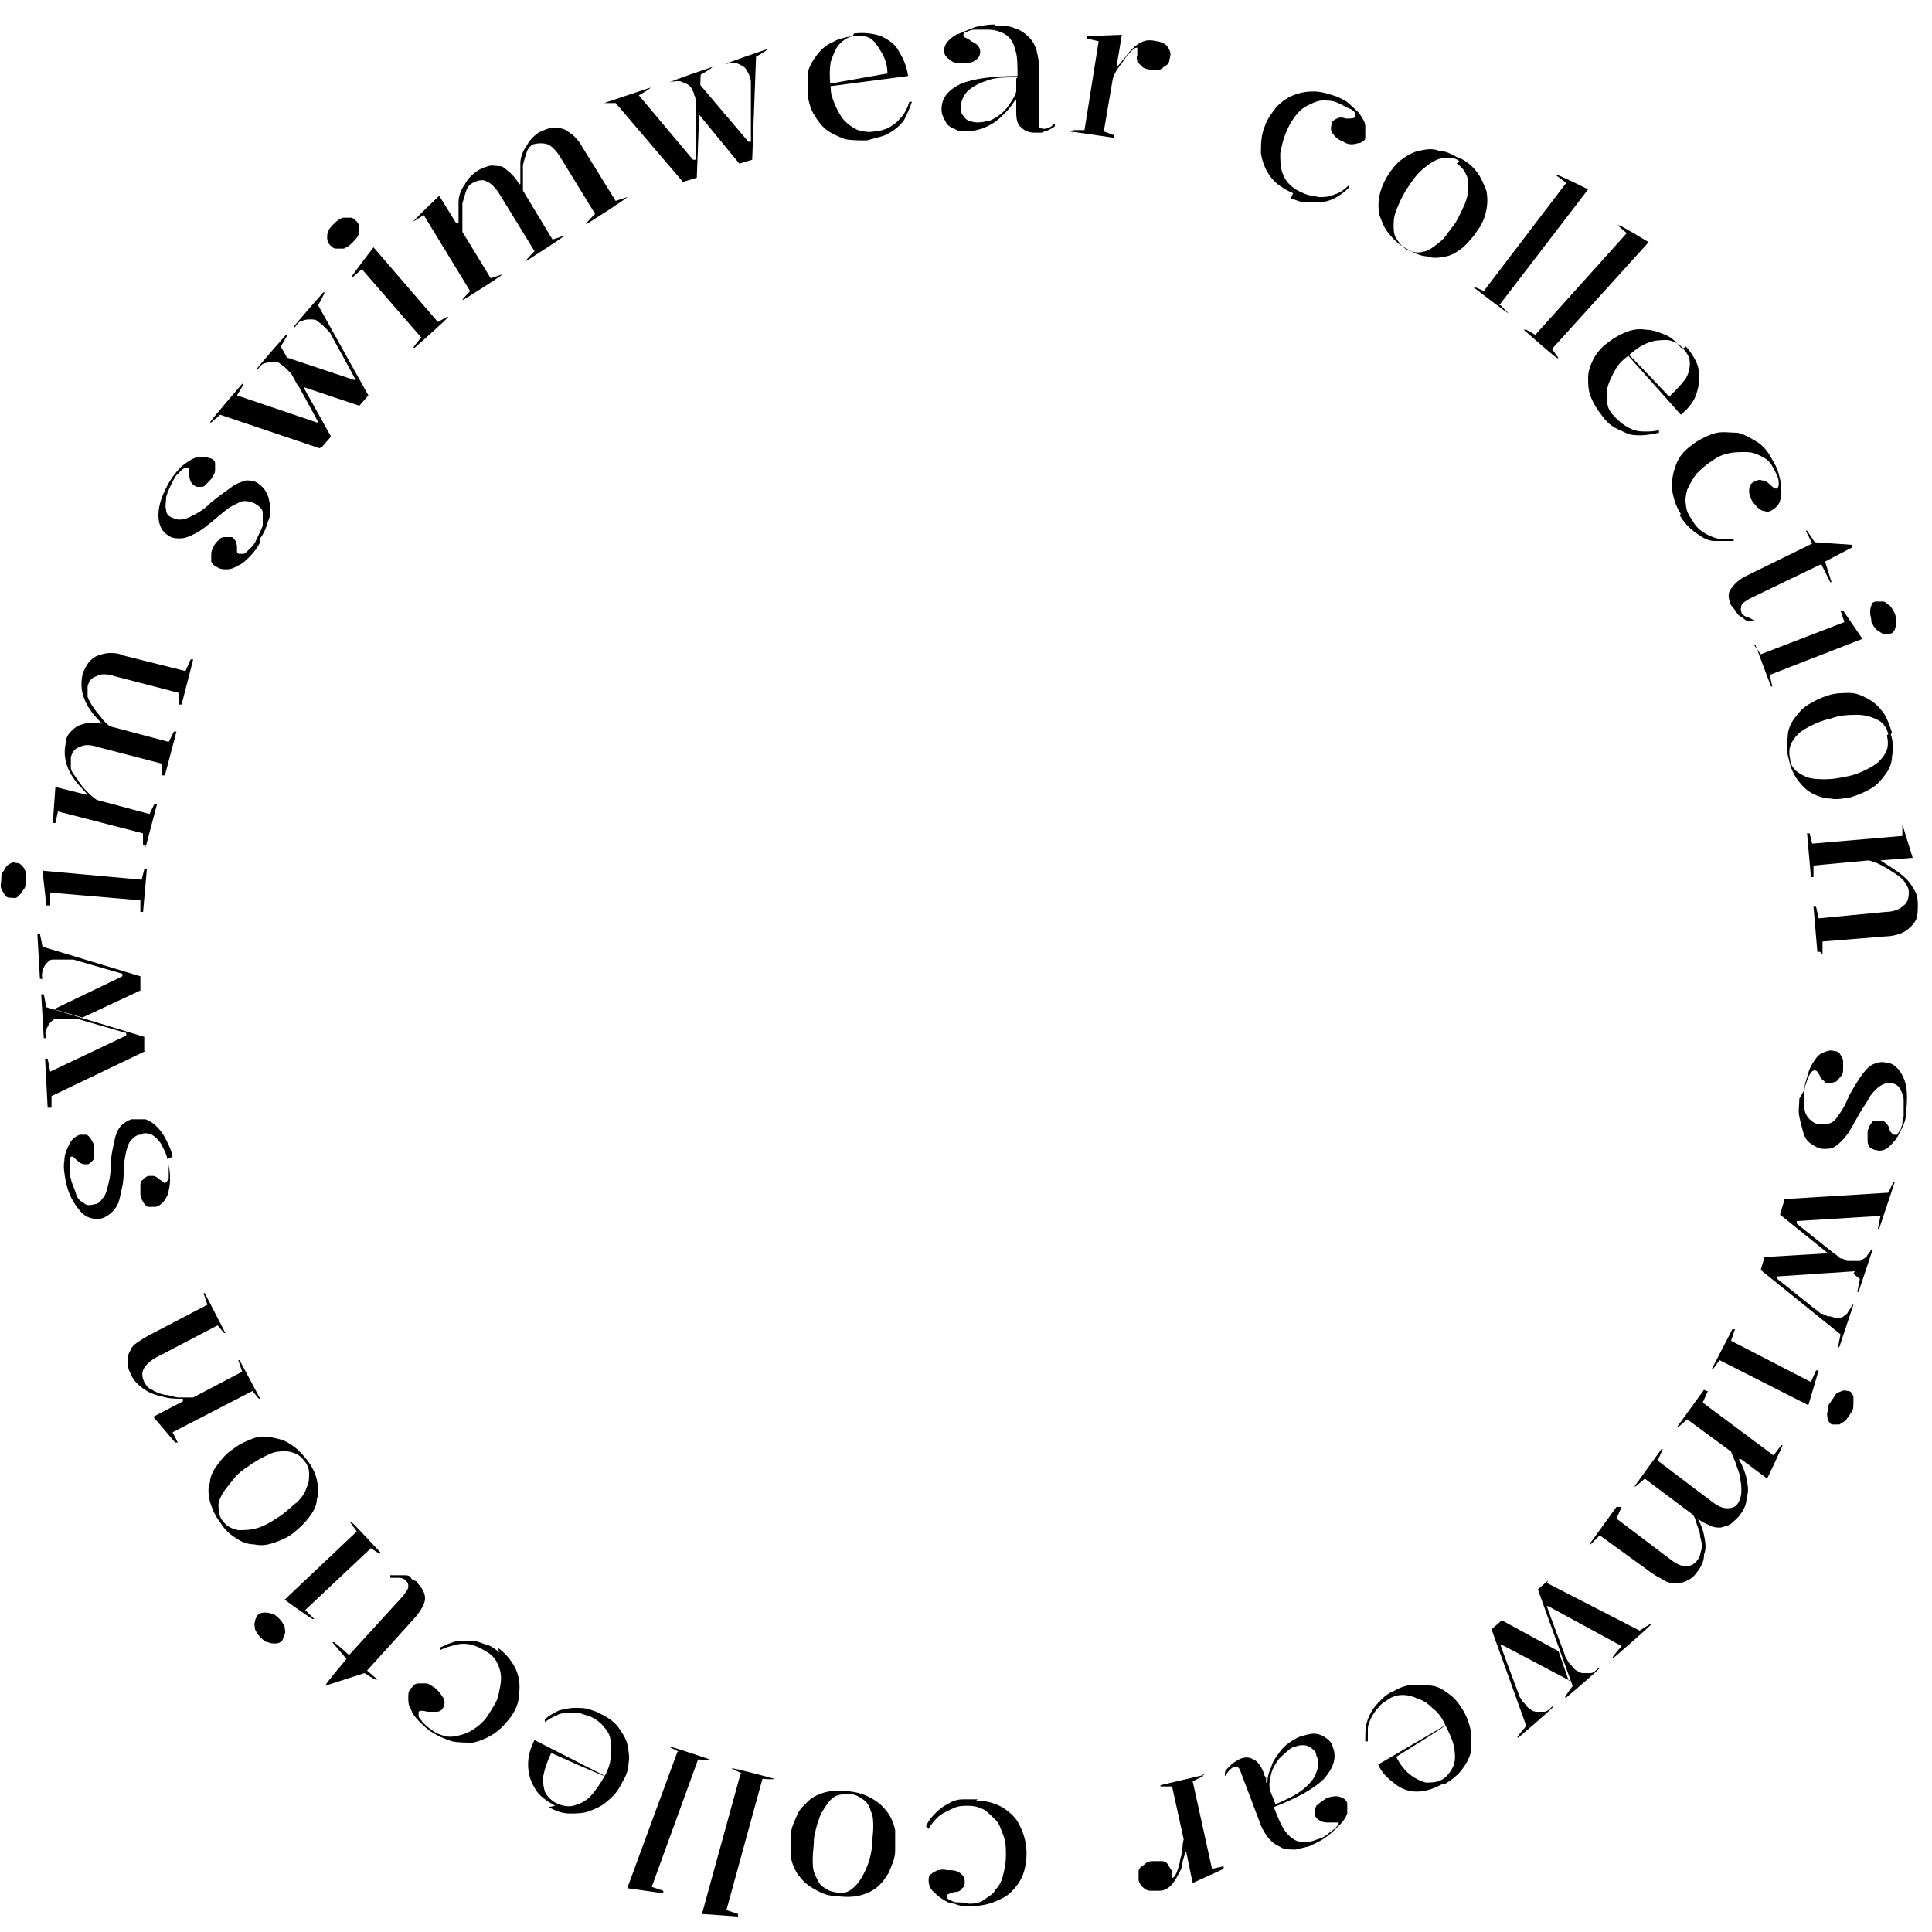 <?xml version="1.0" encoding="UTF-8"?>
<svg id="_レイヤー_9" data-name="レイヤー 9" xmlns="http://www.w3.org/2000/svg" viewBox="0 0 150 150">
  <path d="M20.2,42.1c-.2.4-.5.8-.8,1.1-.3.3-.6.6-.9.7-.3.2-.6.3-.9.3-.3,0-.5,0-.8-.2-.2-.1-.3-.2-.4-.4,0-.2,0-.4,0-.6s.1-.4.2-.6c.1-.2.2-.3.4-.5s.3-.2.5-.2c.2,0,.3,0,.5,0,.1,0,.2.2.3.3,0,.1.1.3.1.4,0,.2,0,.3,0,.4,0,0,0,.2.2.2s.2,0,.3,0,.3-.2.5-.4c.2-.2.4-.4.5-.7.2-.4.4-.8.5-1.1,0-.4,0-.7,0-1,0-.3-.3-.5-.6-.7-.2-.1-.5-.2-.8-.2-.3,0-.6.2-1,.4-.4.2-.8.6-1.3,1-.6.5-1.1.9-1.5,1.1-.4.2-.8.4-1.2.4-.3,0-.6,0-.9-.2-.5-.3-.8-.8-.8-1.6s.3-1.6.8-2.5c.3-.5.6-.9,1-1.3.4-.3.8-.6,1.2-.7.4-.1.7,0,1.1.1.2.1.3.2.3.4,0,.2,0,.3,0,.5,0,.2-.1.4-.2.5,0,.1-.2.3-.3.4-.1.1-.2.2-.3.3s-.2.1-.4.1-.3,0-.4-.1c-.2-.1-.4-.4-.4-.8,0-.2,0-.3,0-.4,0,0,0-.2-.1-.2,0,0-.1,0-.2,0,0,0-.2.1-.3.2-.1.1-.2.2-.4.4-.1.1-.2.3-.3.5-.2.4-.4.8-.5,1.2,0,.4-.1.7,0,1,0,.3.2.5.5.6.2.1.5.2.8.1.3,0,.6-.2,1-.4.4-.2.8-.5,1.2-.9.6-.5,1.2-.9,1.6-1.2s.8-.4,1.1-.5c.3,0,.6,0,.9.2.3.2.6.5.7.8.2.3.2.7.3,1,0,.4,0,.8-.2,1.2-.1.4-.3.9-.6,1.3Z" fill="#000" stroke-width="0"/>
  <path d="M24.8,34.8l-7.7-2.6-.7.6h-.1c0-.1,2.5-3,2.5-3h.1c0,.1-.5.9-.5.9l6.2,2.1h.1c0-.1-1.9-3.5-1.9-3.5,0-.1-.2-.3-.3-.4s-.3-.3-.4-.4c-.1-.1-.3-.2-.4-.3s-.3-.1-.5-.1c-.2,0-.4,0-.6.1-.2,0-.4.2-.6.5h-.1c0-.1,2.3-2.7,2.3-2.7h.1c0,.1-.5.9-.5.9l3.9,7-.7.8ZM21.8,27.6l5.7,1.9h.1c0-.1-1.9-3.5-1.9-3.5,0-.1-.2-.3-.3-.4-.1-.1-.3-.3-.4-.4-.1-.1-.3-.2-.4-.3s-.3-.1-.5-.1-.4,0-.6.1c-.2,0-.4.2-.6.5h-.1c0-.1,2.3-2.7,2.3-2.7h.1c0,.1-.5,1-.5,1l3.9,7-.7.8-4.8-1.6-1.2-2.2Z" fill="#000" stroke-width="0"/>
  <path d="M27.3,18.9c-.2.2-.4.3-.6.4-.2,0-.4,0-.6,0-.2,0-.3-.1-.5-.3-.1-.1-.2-.3-.2-.5,0-.2,0-.4.1-.6.1-.2.3-.4.5-.6s.4-.3.6-.4c.2,0,.4,0,.6,0,.2,0,.3.1.5.3.1.1.2.3.2.5,0,.2,0,.4-.1.6-.1.2-.3.4-.5.6ZM32.2,27h-.1c0-.1.6-.8.6-.8l-4.6-5.3-.7.6h-.1c0-.1,1.7-2.3,1.7-2.3l5,5.8.7-.4h.1c0,.1-2.6,2.4-2.6,2.4Z" fill="#000" stroke-width="0"/>
  <path d="M35.9,23.3h0c0-.1.6-.7.6-.7l-3.6-5.9-.8.5h0c0-.1,2-2,2-2l1.3,2.1h.2c0-.5,0-1.1,0-1.6s.2-1,.5-1.4c.2-.4.5-.7.9-1,.3-.2.6-.3.9-.4s.6,0,.9,0c.3,0,.5.3.8.5.2.2.5.5.7.9l2.6,4.3.9-.3h0c0,.1-3,2-3,2h0c0-.1.7-.8.7-.8l-2.7-4.4c-.3-.5-.7-.9-1-1-.3-.2-.7-.1-1.1.1-.2.1-.4.3-.5.6s-.2.6-.3,1c0,.4,0,.7,0,1.1,0,.4,0,.7,0,1.1l2.2,3.6.9-.3h0c0,.1-2.9,1.9-2.9,1.9ZM45.5,17.4h0c0-.1.7-.8.7-.8l-2.7-4.4c-.3-.5-.7-.9-1-1s-.7-.1-1.1,0c-.2.1-.4.3-.5.6-.1.3-.2.6-.3,1,0,.4,0,.7,0,1.1,0,.4,0,.7,0,1.1l-.4-.7h.2c0-.5,0-1.1,0-1.6s.2-1,.5-1.4c.2-.4.5-.7.9-1,.4-.2.7-.3,1-.4.3,0,.6,0,.9.1.3.1.5.3.8.5.2.2.5.5.7.9l2.6,4.2.9-.3h0c0,.1-3,2-3,2Z" fill="#000" stroke-width="0"/>
  <path d="M53,14.1l-5.2-6.1h-.9c0,.1,0,0,0,0l3.6-1.2h0c0,.1-.9.6-.9.6l4.2,5h.2c0,0,0-4,0-4,0-.1,0-.3,0-.5,0-.2,0-.4-.1-.5,0-.2-.1-.3-.2-.5,0-.1-.2-.3-.4-.4-.2,0-.3-.2-.6-.2-.2,0-.5,0-.7.1h0c0-.1,3.3-1.2,3.3-1.2h0c0,.1-.9.6-.9.6l-.3,8-1,.3ZM54.2,6.4l3.9,4.6h.2c0,0,0-4,0-4,0-.1,0-.3,0-.5,0-.2,0-.4-.1-.5,0-.2-.1-.3-.2-.5s-.2-.3-.4-.4c-.2-.1-.3-.2-.6-.2-.2,0-.5,0-.7.1h0c0-.1,3.3-1.2,3.3-1.2h0c0,.1-.9.6-.9.6l-.3,8-1,.3-3.2-3.9v-2.5Z" fill="#000" stroke-width="0"/>
  <path d="M66.3,2.6c.8-.1,1.5,0,2.1.2.6.3,1.1.6,1.4,1.2.3.5.6,1.1.7,1.9l-6.1.8v-.2s4.5-.8,4.5-.8c0-.7-.2-1.2-.5-1.7s-.5-.8-.8-1c-.3-.2-.8-.3-1.2-.2-.5,0-.9.3-1.2.6-.3.3-.5.8-.7,1.4-.1.6-.1,1.3,0,2.1,0,.5.2.9.4,1.4.2.4.4.8.7,1.1.3.3.6.5,1,.7.4.1.8.2,1.3.1.3,0,.6-.1.9-.2.3-.1.5-.3.8-.5.2-.2.4-.4.6-.7s.3-.6.4-.9h.2c-.2.6-.4,1-.6,1.4-.2.3-.5.6-.8.8-.3.2-.6.4-1,.5-.4.1-.7.2-1.1.3-.6,0-1.2,0-1.7-.1-.5-.2-1-.4-1.4-.7-.4-.3-.7-.7-1-1.2s-.4-1-.5-1.5c0-.6,0-1.2,0-1.7.1-.5.4-1,.7-1.4.3-.4.7-.8,1.2-1,.5-.3,1-.4,1.6-.5Z" fill="#000" stroke-width="0"/>
  <path d="M77.3,2c.6,0,1.1,0,1.5.2.4.1.8.4,1.1.7.3.3.5.7.6,1.1s.2,1,.2,1.6v4c0,.2,0,.3,0,.3,0,0,.2.1.3.1.1,0,.3,0,.4-.1.2,0,.3-.2.5-.3v.2c-.1.1-.3.2-.5.3s-.4.1-.5.2c-.2,0-.4,0-.5,0-.5,0-.8-.1-1.1-.4-.3-.2-.4-.6-.4-1.2,0-.2,0-.4,0-.5,0,0,0-.2,0-.2,0,0,0-.1,0-.2h-.1c-.2.3-.4.6-.7.9-.3.3-.6.6-.9.8-.3.2-.7.4-1,.5-.4.1-.7.2-1.1.2-.4,0-.7,0-1-.2-.3-.1-.6-.3-.7-.6-.2-.3-.3-.6-.3-.9,0-.9.5-1.5,1.5-2,1-.4,2.5-.6,4.4-.6,0-.9,0-1.6-.2-2.1-.1-.5-.4-.9-.7-1.1-.3-.2-.8-.4-1.4-.4-.4,0-.7,0-1,0-.3,0-.5.1-.7.2-.2,0-.2.2-.2.2,0,0,0,.1.1.2,0,0,.3.1.5.3.5.2.7.5.7.8,0,.3-.1.5-.4.7-.3.2-.6.2-1,.2-.4,0-.7,0-1-.3-.3-.2-.4-.4-.4-.7,0-.2.1-.5.3-.7.2-.2.5-.5.9-.6.4-.2.8-.3,1.2-.5.5-.1,1-.2,1.5-.2ZM79,6c-1,0-1.8,0-2.5.3-.6.2-1.1.5-1.4.8s-.5.8-.5,1.2c0,.3,0,.5.2.7.1.2.3.3.4.4.2,0,.4.1.6.1.3,0,.5,0,.8-.1.3,0,.6-.2.9-.4.3-.2.6-.5.8-.8.2-.3.5-.7.6-1.1v-1Z" fill="#000" stroke-width="0"/>
  <path d="M83.3,10.3v-.2s.9,0,.9,0l1.1-6.9-.9-.2v-.2s2.7-.1,2.7-.1l-.4,2.4h.1c.2-.2.4-.5.6-.7.2-.3.4-.5.5-.6.3-.3.6-.5.9-.6.3-.1.6-.1,1,0,.2,0,.4.1.6.2.2.1.3.3.4.5s.1.4,0,.7c0,.2-.1.4-.3.5s-.3.3-.5.3c-.2,0-.5,0-.7,0-.2,0-.5-.1-.6-.2s-.3-.3-.4-.4c0-.2-.1-.3,0-.5,0,0,0-.2,0-.2,0,0,0-.1,0-.2,0,0,0,0,0-.1,0,0,0-.1,0-.1-.1,0-.2,0-.4.2-.2.2-.4.4-.6.7-.1.2-.3.4-.5.7-.2.3-.3.5-.4.8l-.7,4.1.8.3v.2s-3.4-.5-3.4-.5Z" fill="#000" stroke-width="0"/>
  <path d="M100.4,15c-.7-.3-1.3-.7-1.7-1.2-.4-.5-.7-1.2-.8-1.9,0-.7,0-1.4.3-2.1.2-.6.6-1.1.9-1.5.4-.4.8-.7,1.3-.9.5-.2,1-.3,1.6-.3.6,0,1.2.2,1.8.4.4.2.7.3,1,.6s.6.5.8.8c.2.3.4.6.4.9,0,.3,0,.6,0,.9,0,.2-.2.3-.4.4-.2,0-.4.1-.6.1s-.4,0-.7-.2c-.3-.1-.6-.3-.8-.6-.2-.2-.2-.5-.1-.8,0-.2.2-.3.4-.4s.4-.1.7,0c.4,0,.6,0,.7-.1,0,0,0-.2,0-.3,0-.1-.2-.3-.5-.4s-.5-.3-.8-.4c-.4-.2-.8-.2-1.2-.2s-.8.2-1.2.4c-.4.2-.7.5-1,.9-.3.4-.5.8-.7,1.3-.2.5-.3,1-.4,1.5,0,.5,0,.9.1,1.3.1.4.3.8.6,1.1.3.3.6.5,1.1.7.4.2.8.2,1.2.3.4,0,.8,0,1.2-.2.4-.1.8-.4,1.1-.7v.2c-.3.3-.7.6-1.1.8-.4.2-.8.3-1.2.3s-.8,0-1.1,0c-.4,0-.7-.2-1.1-.3Z" fill="#000" stroke-width="0"/>
  <path d="M113.4,12.3c.6.3,1,.7,1.3,1.1.3.4.5.9.7,1.4.1.5.1,1,0,1.5s-.3,1.1-.7,1.6c-.3.5-.7.9-1.1,1.3-.4.3-.8.6-1.3.7-.5.1-1,.2-1.5,0-.5,0-1.1-.3-1.6-.6-.6-.3-1-.7-1.4-1.2s-.5-.9-.7-1.4c-.1-.5-.1-1,0-1.5.1-.5.3-1,.6-1.5.3-.5.7-1,1.1-1.3.4-.3.9-.6,1.4-.7.5-.1,1-.2,1.5,0,.5,0,1.1.3,1.6.6ZM113.3,12.5c-.4-.3-.9-.3-1.4-.2-.5.1-.9.4-1.4.8-.5.4-.9,1-1.3,1.6-.3.5-.5.9-.7,1.4-.2.4-.3.9-.3,1.3s0,.8.2,1.1c.2.3.4.6.7.8.3.2.7.3,1,.3.3,0,.7-.1,1-.3s.7-.5,1-.8c.3-.4.6-.8.9-1.2.3-.5.5-1,.7-1.4.2-.5.3-.9.3-1.3s0-.8-.2-1.1c-.1-.3-.4-.6-.7-.8Z" fill="#000" stroke-width="0"/>
  <path d="M116.5,23.7l.6.6h0c0,.1-2.7-2-2.7-2h0c0-.1.8.3.8.3l6.4-8.4-.8-.6h.1c0-.1,2.4,1.1,2.4,1.1l-6.9,9Z" fill="#000" stroke-width="0"/>
  <path d="M120.5,27.1l.5.7h-.1c0,.1-2.6-2.2-2.6-2.2h.1c0-.1.8.4.8.4l7.1-7.9-.7-.6h.1c0-.1,2.3,1.3,2.3,1.3l-7.6,8.4Z" fill="#000" stroke-width="0"/>
  <path d="M130.9,26.9c.5.6.9,1.2,1,1.9.1.6,0,1.2-.2,1.8-.2.6-.6,1.1-1.2,1.6l-4.1-4.6h.1c0-.1,3.1,3.2,3.1,3.2.5-.5.9-.9,1.2-1.3.3-.4.4-.9.4-1.3,0-.4-.2-.8-.5-1.1-.3-.4-.7-.6-1.2-.7-.5,0-1,0-1.5.2-.6.2-1.1.6-1.8,1.2-.4.3-.7.7-.9,1.1s-.4.8-.5,1.2c0,.4,0,.8,0,1.2,0,.4.3.8.6,1.1.2.2.4.4.7.6.3.2.5.3.8.4s.6.1.9.1c.3,0,.6,0,1-.1v.2c-.5.1-1,.2-1.4.2-.4,0-.8,0-1.2-.2s-.7-.3-1-.5c-.3-.2-.6-.5-.8-.8-.4-.5-.7-1-.9-1.5-.2-.5-.2-1-.2-1.5,0-.5.2-1,.4-1.4s.6-.9,1-1.2c.5-.4,1-.7,1.5-.9s1-.3,1.6-.2c.5,0,1,.2,1.5.4s.9.6,1.3,1.1Z" fill="#000" stroke-width="0"/>
  <path d="M130.5,39.9c-.4-.6-.6-1.3-.7-2,0-.7.1-1.3.4-2s.8-1.1,1.5-1.6c.5-.3,1.1-.6,1.6-.7s1.1,0,1.6,0c.5.1,1,.4,1.5.7s.9.8,1.2,1.4c.2.3.4.7.5,1.1.1.4.2.7.2,1.1,0,.4,0,.7-.1,1-.1.3-.3.5-.6.7-.2.1-.4.2-.5.1-.2,0-.4-.1-.5-.2-.2-.1-.3-.3-.5-.5-.2-.3-.3-.6-.3-.9,0-.3.1-.6.4-.7.2-.1.4-.2.6-.1.2,0,.4.1.6.3.3.3.5.4.6.3,0,0,.1-.1.1-.3,0-.2,0-.4-.1-.6s-.2-.5-.4-.8c-.2-.4-.5-.6-.9-.8-.4-.2-.7-.3-1.2-.3-.4,0-.9,0-1.3.1-.5.1-.9.3-1.3.6-.5.3-.9.7-1.2,1-.3.4-.5.8-.7,1.2-.1.4-.2.8-.1,1.2,0,.4.2.8.5,1.2.2.4.5.7.8.9s.7.4,1.1.5c.4.1.8.1,1.3,0v.2c-.6,0-1,0-1.5,0-.4,0-.8-.2-1.1-.4-.3-.2-.6-.4-.9-.7-.3-.3-.5-.6-.7-.9Z" fill="#000" stroke-width="0"/>
  <path d="M134.4,47c-.2-.5-.3-.9,0-1.3s.6-.7,1.2-1l5.1-2.5-.5-1h.1c0,0,.6.9.6.9l2.9.2v.2c0,0-2.1,1.1-2.1,1.1l.5,1.6h-.1c0,0-.7-1.4-.7-1.4l-5.6,2.7c-.3.2-.5.3-.6.5,0,.2-.1.3,0,.5,0,.2.2.3.4.4.2,0,.4.2.7.3h-.1c-.1,0-.3,0-.5,0-.2,0-.3-.2-.5-.3-.2-.1-.3-.2-.4-.4-.1-.1-.2-.3-.3-.4Z" fill="#000" stroke-width="0"/>
  <path d="M136.1,50.1h.1c0,0,.5.7.5.7l6.5-2.5-.3-.9h.2c0,0,1.5,2.2,1.5,2.2l-7.2,2.8.2.9h-.1c0,0-1.2-3.2-1.2-3.2ZM145.3,48.3c0-.3-.1-.5-.1-.7,0-.2,0-.4.1-.6,0-.2.2-.3.4-.3.2,0,.4,0,.5,0,.2,0,.3.2.5.3.2.2.3.4.4.6s.1.5.1.7c0,.2,0,.4-.1.6s-.2.3-.4.3c-.2,0-.4,0-.5,0s-.3-.2-.5-.3c-.2-.2-.3-.4-.4-.6Z" fill="#000" stroke-width="0"/>
  <path d="M146.8,57c.2.6.2,1.2.1,1.7,0,.5-.2,1-.5,1.4-.3.4-.6.8-1.1,1.1-.5.3-1,.5-1.6.7-.6.1-1.1.2-1.6.1-.5,0-1-.2-1.4-.4-.4-.2-.8-.6-1.1-1-.3-.4-.6-1-.7-1.6-.2-.6-.2-1.2-.1-1.8,0-.5.2-1,.5-1.4.3-.4.6-.8,1.1-1.1s.9-.5,1.5-.7c.6-.2,1.2-.2,1.7-.2s1,.2,1.5.5c.4.2.8.6,1.1,1,.3.4.5,1,.7,1.6ZM146.6,57c-.1-.5-.4-.9-.8-1.1-.4-.2-.9-.4-1.6-.4-.6,0-1.3,0-2.1.3-.5.1-1,.3-1.4.5-.4.2-.8.4-1.1.7-.3.3-.5.6-.6.9-.1.3-.1.7,0,1.1,0,.4.3.7.5.9.3.2.6.4,1,.5s.8.1,1.3.1c.5,0,1-.1,1.5-.2.6-.1,1.1-.3,1.5-.5.4-.2.8-.4,1.1-.7.3-.3.5-.6.6-.9.1-.3.1-.7,0-1.1Z" fill="#000" stroke-width="0"/>
  <path d="M141.3,73.9h-.2s-.3-3.5-.3-3.5h.2s.2.9.2.9l5.2-.5c.6,0,1.1-.2,1.4-.5.3-.2.4-.6.4-1,0-.3-.1-.5-.3-.8-.2-.3-.5-.5-.8-.7-.3-.2-.6-.4-1-.6-.3-.2-.7-.3-1-.4l-4.3.4v.9c0,0-.2,0-.2,0l-.3-3.4h.2s.2.8.2.8l7-.6v-.9c0,0,0,0,0,0l.8,2.6-2.5.2h0c.6.4,1.1.7,1.5,1,.4.3.8.7,1,1.1.3.4.4.8.4,1.3,0,.4,0,.8-.1,1.1-.1.3-.3.5-.5.7-.2.2-.5.4-.8.5s-.7.2-1.1.2l-4.9.4v1Z" fill="#000" stroke-width="0"/>
  <path d="M140.1,84.6c0-.5.2-.9.3-1.3.1-.4.3-.7.5-1,.2-.3.4-.5.7-.6.3-.1.5-.2.8-.1.2,0,.4.1.5.3s.2.3.2.5c0,.2,0,.4,0,.6,0,.2,0,.4-.2.6s-.2.3-.4.4c-.1,0-.3.1-.5.1-.1,0-.3,0-.4-.2-.1,0-.2-.2-.3-.3,0-.2-.2-.3-.2-.4,0,0-.1-.1-.2-.1,0,0-.2,0-.3.2-.1.1-.2.3-.3.6s-.2.5-.2.9c0,.5,0,.9,0,1.2,0,.4.2.7.4.9s.5.4.8.4c.3,0,.5,0,.8-.1s.5-.4.7-.7c.3-.4.5-.8.8-1.5.4-.7.7-1.2,1-1.6s.6-.7.9-.8c.3-.1.6-.2.9-.1.6,0,1.1.5,1.4,1.2.3.7.3,1.5.2,2.6,0,.6-.2,1.1-.5,1.6-.2.5-.5.8-.8,1.1s-.7.4-1,.3c-.2,0-.3-.1-.5-.2-.1-.1-.2-.3-.2-.5,0-.2,0-.4,0-.6,0-.2,0-.3.1-.4,0-.1.1-.3.2-.4,0-.1.2-.2.3-.2.1,0,.2,0,.4,0,.3,0,.5.2.7.6,0,.2.1.3.2.4s.1.1.2.1c0,0,.1,0,.2,0,0,0,.1-.2.2-.3s.1-.3.2-.5c0-.2,0-.4.1-.6,0-.5,0-.9,0-1.3,0-.4-.2-.7-.3-.9s-.4-.4-.7-.4c-.3,0-.5,0-.8.2-.3.2-.5.4-.8.8-.2.4-.5.8-.8,1.3-.4.7-.7,1.3-1,1.7-.3.4-.6.7-.9.9-.3.2-.6.2-.9.2-.4,0-.7-.2-1-.4-.3-.2-.5-.5-.6-.9s-.2-.7-.3-1.2,0-.9,0-1.4Z" fill="#000" stroke-width="0"/>
  <path d="M144,98.7l-6,.4v.2c0,0,3,2.4,3,2.4.1,0,.2.2.4.3.2,0,.3.1.5.2.2,0,.3,0,.5.1.2,0,.4,0,.5,0,.2,0,.3-.2.5-.3.1-.2.3-.4.4-.7h.1s-1.1,3.3-1.1,3.3h-.1s.2-1,.2-1l-6.2-5,.3-1,5-.3,1.9,1.6ZM138.5,93.1l8.1-.5.4-.8h.1s-1.2,3.6-1.2,3.6h-.1s.2-1,.2-1l-6.5.4v.2c0,0,3,2.4,3,2.4.1,0,.2.2.4.3.2,0,.3.1.5.2.2,0,.3,0,.5,0,.2,0,.4,0,.5,0s.3-.2.5-.3c.1-.2.3-.4.4-.6h.1s-1.1,3.3-1.1,3.3h-.1s.2-1,.2-1l-6.2-5,.3-1Z" fill="#000" stroke-width="0"/>
  <path d="M134.6,103.2h.1c0,0-.3.9-.3.9l6.2,3.2.4-.9h.2c0,0-.8,2.7-.8,2.7l-6.9-3.5-.5.7h-.1c0,0,1.6-3.1,1.6-3.1ZM142.1,108.9c.1-.2.3-.4.4-.6s.3-.2.5-.3.4,0,.5,0c.2,0,.3.2.4.4,0,.2,0,.4,0,.6,0,.2,0,.5-.2.7-.1.2-.3.4-.4.6-.2.1-.3.2-.5.3-.2,0-.4,0-.5,0-.2,0-.3-.2-.4-.4,0-.2-.1-.4,0-.6,0-.2,0-.5.2-.7Z" fill="#000" stroke-width="0"/>
  <path d="M125.8,117h.1c0,0-.4.9-.4.9l4.1,3.1c.5.4.9.6,1.3.6.4,0,.7-.2.9-.5.2-.2.2-.5.3-.8s0-.6-.1-1c0-.4-.2-.7-.3-1.1s-.3-.7-.5-1l.7.5h-.2c.3.5.5,1,.6,1.5.1.5.2,1,0,1.5,0,.5-.2.9-.5,1.3-.2.3-.5.6-.8.7-.3.2-.6.2-.9.2-.3,0-.6,0-.9-.2s-.6-.3-1-.6l-4-2.9-.7.7h-.1c0,0,2.1-2.9,2.1-2.9ZM132.5,108h.1c0,0-.4.9-.4.9l5.5,4.1.6-.8h.1c0,.1-1.2,2.6-1.2,2.6l-2-1.5h-.2c.3.5.5,1,.6,1.5.1.5.2,1,0,1.5,0,.5-.2.9-.5,1.3-.2.3-.5.5-.7.7-.3.2-.5.2-.8.3-.3,0-.6,0-.9-.2-.3-.1-.7-.3-1-.6l-4-3-.7.6h-.1c0,0,2.1-2.9,2.1-2.9h.1c0,0-.4.9-.4.9l4.1,3.1c.5.4.9.6,1.3.6.4,0,.7-.1.9-.5.1-.2.2-.5.2-.8,0-.3,0-.6-.1-1,0-.4-.2-.7-.3-1.1-.1-.3-.3-.7-.4-1l-3.4-2.5-.7.6h-.1c0,0,2.1-2.9,2.1-2.9Z" fill="#000" stroke-width="0"/>
  <path d="M121.9,130.5l-5.3-2.8h-.1c0,.1,1.4,3.8,1.4,3.8,0,.1.1.3.2.4,0,.1.2.3.3.4.1.1.2.3.4.4.1.1.3.2.5.2.2,0,.4,0,.6,0,.2,0,.4-.2.6-.4h.1c0,.1-2.7,2.4-2.7,2.4h-.1c0-.1.7-.9.7-.9l-2.7-7.5.8-.7,4.4,2.4.8,2.3ZM120.1,122.9l7.2,3.7.8-.5h.1c0,.1-2.9,2.6-2.9,2.6h-.1c0-.1.7-.9.7-.9l-5.7-3.1h-.1c0,.1,1.4,3.8,1.4,3.8,0,.1.1.3.2.4,0,.1.2.3.3.4.1.1.2.3.4.4s.3.2.5.2c.2,0,.4,0,.6,0,.2,0,.4-.2.6-.4h.1c0,.1-2.6,2.3-2.6,2.3h-.1c0-.1.6-.9.6-.9l-2.7-7.5.8-.7Z" fill="#000" stroke-width="0"/>
  <path d="M112,138.5c-.7.4-1.4.6-2,.6-.6,0-1.2-.2-1.7-.6-.5-.4-1-.8-1.3-1.5l5.3-3.1h0c0,.1-3.9,2.5-3.9,2.5.3.6.7,1.1,1.1,1.4.4.3.8.5,1.2.6.4,0,.8,0,1.2-.2.4-.2.7-.6.9-1s.2-.9.1-1.5c-.1-.6-.4-1.2-.8-2-.2-.4-.5-.8-.9-1.1-.3-.3-.7-.6-1.1-.7-.4-.2-.8-.3-1.2-.3-.4,0-.8.1-1.2.4-.3.2-.5.3-.7.6-.2.2-.4.5-.5.7s-.3.6-.3.9c0,.3,0,.6,0,1h-.2c0-.6,0-1,.1-1.4.1-.4.3-.8.5-1.1s.5-.6.7-.8.6-.5.9-.6c.5-.3,1.1-.5,1.6-.5.5,0,1,0,1.5.1.5.1.9.4,1.3.7.4.3.7.7,1,1.2.3.5.5,1.1.6,1.6,0,.5,0,1.1,0,1.6-.1.5-.4,1-.7,1.4s-.8.8-1.3,1.1Z" fill="#000" stroke-width="0"/>
  <path d="M102.1,143.2c-.6.2-1.1.3-1.5.4-.5,0-.9,0-1.2-.2-.4-.2-.7-.4-1-.8s-.5-.8-.7-1.4l-1.4-3.7c0-.1-.1-.2-.2-.3s-.2,0-.3,0c-.1,0-.2.1-.4.3-.1.1-.2.3-.3.4v-.2c0-.2.1-.3.2-.4.1-.1.3-.3.4-.4.2-.1.3-.2.5-.3.4-.2.8-.2,1.1,0,.3.1.6.5.8,1,0,.2.1.3.2.4,0,0,0,.2,0,.2s0,.1,0,.2h.1c0-.4.1-.8.3-1.2.1-.4.3-.7.6-1.1.2-.3.5-.6.8-.8s.6-.4.9-.5c.4-.1.7-.2,1-.2.3,0,.6.1.9.3.3.2.5.4.6.8.3.8,0,1.6-.7,2.4-.8.8-2.1,1.5-3.9,2.2.3.8.6,1.5.9,1.9.3.4.7.7,1.1.8s.9,0,1.4-.2c.4-.1.7-.3.9-.5.3-.2.4-.3.6-.5.1-.1.2-.3.1-.3,0,0,0,0-.2,0-.1,0-.3,0-.6,0-.5,0-.8-.2-1-.5-.1-.3,0-.6.1-.8.2-.2.5-.4.8-.6.3-.1.7-.2,1-.1s.5.2.6.5c0,.2,0,.5,0,.8-.1.3-.3.6-.6.9-.3.3-.6.6-1,.9-.4.3-.8.5-1.3.7ZM99,140.1c.9-.4,1.6-.7,2.2-1.2.5-.4.9-.9,1-1.3.2-.5.2-.9,0-1.3,0-.3-.2-.4-.4-.6-.2-.1-.3-.2-.6-.2-.2,0-.4,0-.6.1-.2,0-.5.2-.7.4s-.5.4-.7.7c-.2.3-.4.6-.5,1-.1.4-.2.8-.1,1.3l.4,1Z" fill="#000" stroke-width="0"/>
  <path d="M93.4,137.7v.2s-.8.4-.8.4l1.5,6.8.9-.2v.2s-2.4,1.1-2.4,1.1l-.5-2.4h-.1c0,.3-.2.6-.2.9s-.2.6-.3.8c-.2.4-.4.7-.6.9s-.5.4-.9.4c-.2,0-.5,0-.7,0-.2,0-.4-.1-.6-.3s-.3-.4-.3-.6c0-.2,0-.4,0-.6s.2-.4.4-.5c.2-.2.4-.3.7-.3.2,0,.5,0,.7,0,.2,0,.4.1.5.3s.2.3.3.5c0,0,0,.2,0,.2,0,0,0,.1,0,.2,0,0,0,.1,0,.1,0,0,0,.1,0,0,.1,0,.2-.1.3-.3s.2-.5.3-.9c0-.2.1-.5.2-.8,0-.3,0-.6.1-1l-.9-4.1h-.9s0-.1,0-.1l3.4-.8Z" fill="#000" stroke-width="0"/>
  <path d="M75.8,139.8c.8,0,1.4.2,2,.5.6.4,1.1.8,1.4,1.5.3.6.5,1.3.5,2.1,0,.6-.1,1.2-.3,1.7-.2.5-.5.9-.9,1.3-.4.4-.9.6-1.4.8-.5.2-1.2.3-1.8.3-.4,0-.8,0-1.2-.2-.4,0-.7-.2-1-.4-.3-.2-.5-.4-.7-.6-.2-.2-.3-.5-.3-.8,0-.2,0-.4.2-.5.1-.1.3-.2.5-.3.2,0,.4-.1.7,0,.4,0,.7,0,1,.2s.4.4.4.7c0,.2,0,.4-.2.5-.1.2-.3.3-.6.3-.4.1-.6.2-.6.3,0,0,0,.2.2.3.1,0,.3.2.6.2.2,0,.5,0,.9.1.4,0,.8,0,1.2-.3s.7-.4.9-.8c.3-.3.5-.7.6-1.2.1-.4.2-.9.2-1.4,0-.6,0-1.1-.2-1.6s-.3-.9-.6-1.2c-.3-.3-.6-.6-.9-.8-.4-.2-.8-.3-1.2-.3-.4,0-.8,0-1.2.2s-.7.3-1.1.6c-.3.3-.6.6-.8,1l-.2-.2c.2-.5.5-.8.8-1.1.3-.3.6-.5,1-.7.3-.2.7-.3,1.1-.3.4,0,.8,0,1.1,0Z" fill="#000" stroke-width="0"/>
  <path d="M64.8,147.2c-.6,0-1.2-.3-1.7-.6s-.8-.6-1.1-1-.5-.9-.6-1.4c0-.5,0-1.1,0-1.7,0-.6.3-1.1.5-1.6.2-.5.6-.8,1-1.2.4-.3.9-.5,1.4-.6.5-.1,1.1-.1,1.8,0,.7.1,1.2.3,1.7.6.5.3.8.6,1.1,1,.3.4.5.9.6,1.4,0,.5,0,1.1,0,1.6,0,.6-.3,1.2-.5,1.7-.3.5-.6.9-1,1.2-.4.3-.9.5-1.4.6s-1.1.1-1.7,0ZM64.8,147c.5,0,.9,0,1.3-.3s.7-.7,1-1.3.5-1.2.6-2c0-.5.1-1.1.1-1.5,0-.5,0-.9-.2-1.3-.1-.4-.3-.7-.6-.9-.3-.2-.6-.4-1-.4-.4,0-.7,0-1,.1-.3.1-.6.4-.8.7-.2.3-.5.7-.6,1.1-.2.5-.3,1-.4,1.5,0,.6-.1,1.1-.1,1.6s0,.9.2,1.3.3.7.6.9c.3.2.6.4,1,.4Z" fill="#000" stroke-width="0"/>
  <path d="M57.6,137.7l-.8-.4h0c0-.1,3.3.8,3.3.8h0c0,.1-.9,0-.9,0l-2.8,10.2.9.3v.2s-2.8-.2-2.8-.2l3-10.9Z" fill="#000" stroke-width="0"/>
  <path d="M52.7,136l-.8-.4h0c0-.1,3.2,1,3.2,1h0c0,.1-.9,0-.9,0l-3.6,9.9.9.3v.2c0,0-2.8-.4-2.8-.4l3.9-10.6Z" fill="#000" stroke-width="0"/>
  <path d="M43.1,140.2c-.7-.4-1.3-.8-1.6-1.4-.3-.5-.5-1.1-.5-1.8s.2-1.3.5-1.9l5.5,2.8h0c0,.1-4.2-1.8-4.2-1.8-.3.6-.5,1.2-.6,1.7s0,.9.1,1.3c.2.4.5.7.9.9.4.2.9.3,1.3.2s.9-.3,1.3-.7c.4-.4.8-1,1.2-1.7.2-.4.4-.9.4-1.3,0-.5,0-.9,0-1.3s-.2-.8-.5-1.1c-.2-.3-.6-.6-1-.8-.3-.1-.6-.2-.9-.3-.3,0-.6,0-.9,0-.3,0-.6,0-.9.2-.3.1-.6.3-.9.5v-.2c.3-.3.7-.5,1.1-.7.4-.1.8-.2,1.2-.2.4,0,.8,0,1.1.1s.7.2,1,.4c.6.3,1,.6,1.3,1s.6.9.7,1.3c.1.5.2,1,.1,1.5,0,.5-.2,1-.5,1.5-.3.6-.6,1-1.1,1.4-.4.4-.9.6-1.4.8s-1,.2-1.6.2c-.5,0-1.1-.2-1.6-.5Z" fill="#000" stroke-width="0"/>
  <path d="M38.6,127.9c.6.4,1.1,1,1.4,1.6.3.6.4,1.3.3,2,0,.7-.3,1.4-.8,2-.4.5-.8.9-1.3,1.2s-1,.5-1.5.6c-.5,0-1.1,0-1.6-.1-.6-.2-1.1-.4-1.7-.8-.3-.2-.6-.5-.9-.8-.3-.3-.5-.6-.6-.9-.2-.3-.2-.6-.2-.9,0-.3,0-.6.3-.8.1-.2.3-.3.5-.3.2,0,.4,0,.6,0,.2,0,.4.2.6.3.3.2.5.5.7.8s.1.6,0,.8c-.1.2-.3.3-.5.3s-.4,0-.7,0c-.4-.1-.6-.1-.7,0,0,0,0,.2,0,.3,0,.2.2.3.3.5.2.2.4.4.7.6.4.3.7.4,1.1.5s.8,0,1.2-.1c.4-.1.8-.3,1.2-.6.4-.3.7-.6,1-1.1.3-.5.6-.9.7-1.4.1-.5.2-.9.2-1.3s-.1-.8-.3-1.2c-.2-.4-.5-.7-.9-.9-.3-.2-.7-.4-1.1-.5s-.8-.1-1.2,0-.8.2-1.2.4v-.2c.4-.2.9-.4,1.3-.5.4,0,.8,0,1.2,0,.4,0,.7.2,1.1.3s.7.4,1,.6Z" fill="#000" stroke-width="0"/>
  <path d="M32.4,122.9c.4.4.6.8.6,1.2,0,.4-.3.9-.7,1.4l-3.8,4.2.8.7h-.1c0,.1-.9-.5-.9-.5l-2.8.9h-.2c0-.1,1.6-2,1.6-2l-1.1-1.3h.1c0-.1,1.2,1,1.2,1l4.2-4.6c.2-.3.4-.5.4-.7,0-.2,0-.3-.2-.5-.1-.1-.3-.2-.5-.2s-.5,0-.7,0v-.2c.2,0,.4,0,.6,0,.2,0,.4,0,.5,0,.2,0,.4,0,.5.2s.3.2.5.3Z" fill="#000" stroke-width="0"/>
  <path d="M21.7,125.7c.2.2.3.4.4.6,0,.2.1.4,0,.6s-.1.3-.2.5c-.1.1-.3.2-.5.2-.2,0-.4,0-.6-.1-.2,0-.4-.2-.6-.4-.2-.2-.3-.4-.4-.6,0-.2-.1-.4,0-.6,0-.2.1-.3.2-.5.1-.1.3-.2.5-.2s.4,0,.6.1c.2,0,.4.2.6.4ZM29.6,120.6h-.1c0,.1-.7-.4-.7-.4l-5.1,4.8.7.7h-.1c0,.1-2.2-1.5-2.2-1.5l5.6-5.3-.5-.7h.1c0-.1,2.3,2.4,2.3,2.4Z" fill="#000" stroke-width="0"/>
  <path d="M17.1,118.2c-.4-.5-.6-1-.8-1.6-.1-.5-.2-1,0-1.5,0-.5.3-1,.6-1.4s.7-.9,1.2-1.2c.5-.4,1-.6,1.5-.8s1-.2,1.5-.1,1,.2,1.4.5c.5.3.9.7,1.3,1.2.4.5.7,1.1.8,1.6.1.5.2,1,0,1.5,0,.5-.3,1-.6,1.4-.3.4-.7.8-1.2,1.2-.5.4-1,.6-1.6.8s-1,.2-1.5.1c-.5,0-1-.2-1.4-.5-.5-.3-.9-.7-1.2-1.2ZM17.3,118.1c.3.4.7.6,1.2.7.5,0,1,0,1.6-.2.6-.2,1.2-.6,1.8-1,.4-.3.8-.7,1.2-1,.3-.3.6-.7.7-1.1.2-.4.2-.7.2-1.1,0-.3-.1-.7-.4-1-.2-.3-.5-.5-.8-.6-.3-.1-.7-.2-1.1-.1-.4,0-.8.2-1.2.4s-.9.5-1.3.8c-.5.3-.9.7-1.2,1.1-.3.4-.6.7-.8,1.1-.2.4-.3.7-.2,1.1,0,.4.1.7.4,1Z" fill="#000" stroke-width="0"/>
  <path d="M15.8,100.4h.1c0,0,1.6,3.1,1.6,3.1h-.1c0,0-.5-.6-.5-.6l-4.6,2.4c-.6.3-.9.6-1.1.9-.2.3-.2.7,0,1.1.1.2.3.5.6.6.3.2.6.3,1,.4.4,0,.7.2,1.1.2.4,0,.7,0,1.1,0l3.8-2-.3-.9h.1c0,0,1.6,3,1.6,3h-.1c0,0-.5-.6-.5-.6l-6.2,3.2.4.8h-.2c0,0-1.7-2-1.7-2l2.3-1.2v-.2c-.6,0-1.1,0-1.7-.2-.5-.1-1-.3-1.4-.6s-.7-.6-.9-1c-.2-.4-.3-.7-.3-1,0-.3,0-.6.2-.9.1-.3.3-.5.6-.7s.6-.4,1-.6l4.4-2.3-.3-.9Z" fill="#000" stroke-width="0"/>
  <path d="M13,90c.1.5.2.9.2,1.3,0,.4,0,.8-.1,1.1,0,.3-.2.6-.4.9-.2.2-.4.4-.7.4-.2,0-.4,0-.5,0s-.3-.2-.4-.4c-.1-.2-.2-.3-.2-.6,0-.2,0-.4,0-.6,0-.2,0-.4.2-.5,0-.1.2-.2.4-.3.1,0,.3,0,.4,0,.1,0,.3.1.4.2.1.1.3.2.4.3s.2,0,.2,0c0,0,.1-.1.2-.3,0-.2,0-.4,0-.6,0-.3,0-.6-.1-.9-.1-.5-.3-.8-.5-1.2-.2-.3-.4-.5-.7-.7-.3-.1-.6-.2-.9,0-.3,0-.5.2-.7.4-.2.2-.3.5-.4.9-.1.4-.2,1-.2,1.7,0,.8-.2,1.4-.3,1.9-.1.5-.3.8-.6,1.1-.2.2-.5.4-.8.5-.6.1-1.2,0-1.7-.6s-.9-1.3-1.1-2.3c-.1-.6-.2-1.1-.1-1.6,0-.5.2-.9.4-1.3.2-.4.5-.6.8-.7.2,0,.4,0,.5,0s.3.2.4.4c.1.2.2.3.2.5,0,.2,0,.3,0,.5,0,.2,0,.3,0,.4,0,.1-.1.2-.2.3,0,0-.2.2-.3.2-.3,0-.5,0-.8-.3-.1-.1-.3-.2-.3-.3,0,0-.2,0-.2,0,0,0,0,0-.1.2,0,0,0,.2,0,.4s0,.3,0,.5c0,.2,0,.4.1.6.1.5.3.8.4,1.2s.4.6.6.7c.2.2.5.2.8.1.3,0,.5-.2.7-.5.2-.2.3-.6.4-1s.2-.9.2-1.5c0-.8.2-1.5.3-2,.1-.5.3-.9.5-1.1.2-.2.5-.4.8-.5.4,0,.7,0,1.1,0,.3.1.6.3.9.6s.5.6.7,1c.2.4.4.8.5,1.3Z" fill="#000" stroke-width="0"/>
  <path d="M4.1,78.4l5.4-2.6v-.2s-3.8-1.1-3.8-1.1c-.1,0-.3,0-.5,0-.2,0-.4,0-.6,0-.2,0-.3,0-.5,0-.2,0-.3.1-.5.3-.1.1-.2.3-.3.5,0,.2-.1.4,0,.7h-.2s-.2-3.5-.2-3.5h.2s.2,1,.2,1l7.6,2.3v1.1c0,0-4.5,2.1-4.5,2.1l-2.4-.7ZM11.3,81.6l-7.3,3.5v.9c-.1,0-.3,0-.3,0l-.2-3.8h.2s.2,1,.2,1l5.9-2.8v-.2s-3.8-1.1-3.8-1.1c-.1,0-.3,0-.5,0-.2,0-.4,0-.6,0-.2,0-.3,0-.5,0-.2,0-.3.1-.5.3-.1.1-.2.3-.3.5s-.1.4,0,.7h-.2s-.2-3.4-.2-3.4h.2s.2,1,.2,1l7.6,2.3v1.1Z" fill="#000" stroke-width="0"/>
  <path d="M2,68.4c0,.3,0,.5-.2.7-.1.2-.2.3-.4.5s-.3.1-.5.1c-.2,0-.4,0-.5-.2-.1-.1-.2-.3-.3-.5s0-.5,0-.7c0-.3,0-.5.2-.7.1-.2.2-.4.4-.5.2-.1.3-.2.5-.1.2,0,.3,0,.5.2s.2.3.3.5c0,.2,0,.5,0,.7ZM11.1,70.8h-.2s0-.9,0-.9l-7-.6v1c0,0-.3,0-.3,0l-.3-2.7,7.7.7.2-.8h.2s-.3,3.4-.3,3.4Z" fill="#000" stroke-width="0"/>
  <path d="M11.3,65.6h-.2s0-.9,0-.9l-6.6-1.7-.2.9h-.2s.2-2.8.2-2.8l2.4.6h.1c-.4-.5-.8-.8-1.1-1.3-.3-.4-.5-.9-.6-1.3-.1-.5-.1-.9,0-1.4,0-.4.2-.7.4-.9.2-.2.4-.4.7-.5.3-.1.6-.2.9-.2s.7,0,1.1.2l4.9,1.3.4-.8h.2s-.9,3.4-.9,3.4h-.2s0-.9,0-.9l-5-1.3c-.6-.2-1.1-.2-1.4,0-.4.1-.6.4-.7.8,0,.2,0,.5,0,.8s.3.6.5.9.4.6.7.9.5.5.8.7l4.1,1.1.4-.8h.2s-.9,3.4-.9,3.4ZM14.1,54.7h-.2s0-.9,0-.9l-5-1.3c-.6-.2-1.1-.2-1.4,0-.4.1-.6.4-.7.8,0,.3,0,.5,0,.8.1.3.3.6.5.9.2.3.5.6.7.9.3.3.5.5.8.7l-.8-.2h.1c-.4-.5-.8-.8-1.1-1.3-.3-.4-.5-.9-.6-1.3s-.1-.9,0-1.4c.1-.4.3-.7.5-1,.2-.2.4-.4.7-.5s.6-.2.9-.2c.3,0,.7,0,1.1.2l4.8,1.2.4-.9h.2s-.9,3.5-.9,3.5Z" fill="#000" stroke-width="0"/>
</svg>